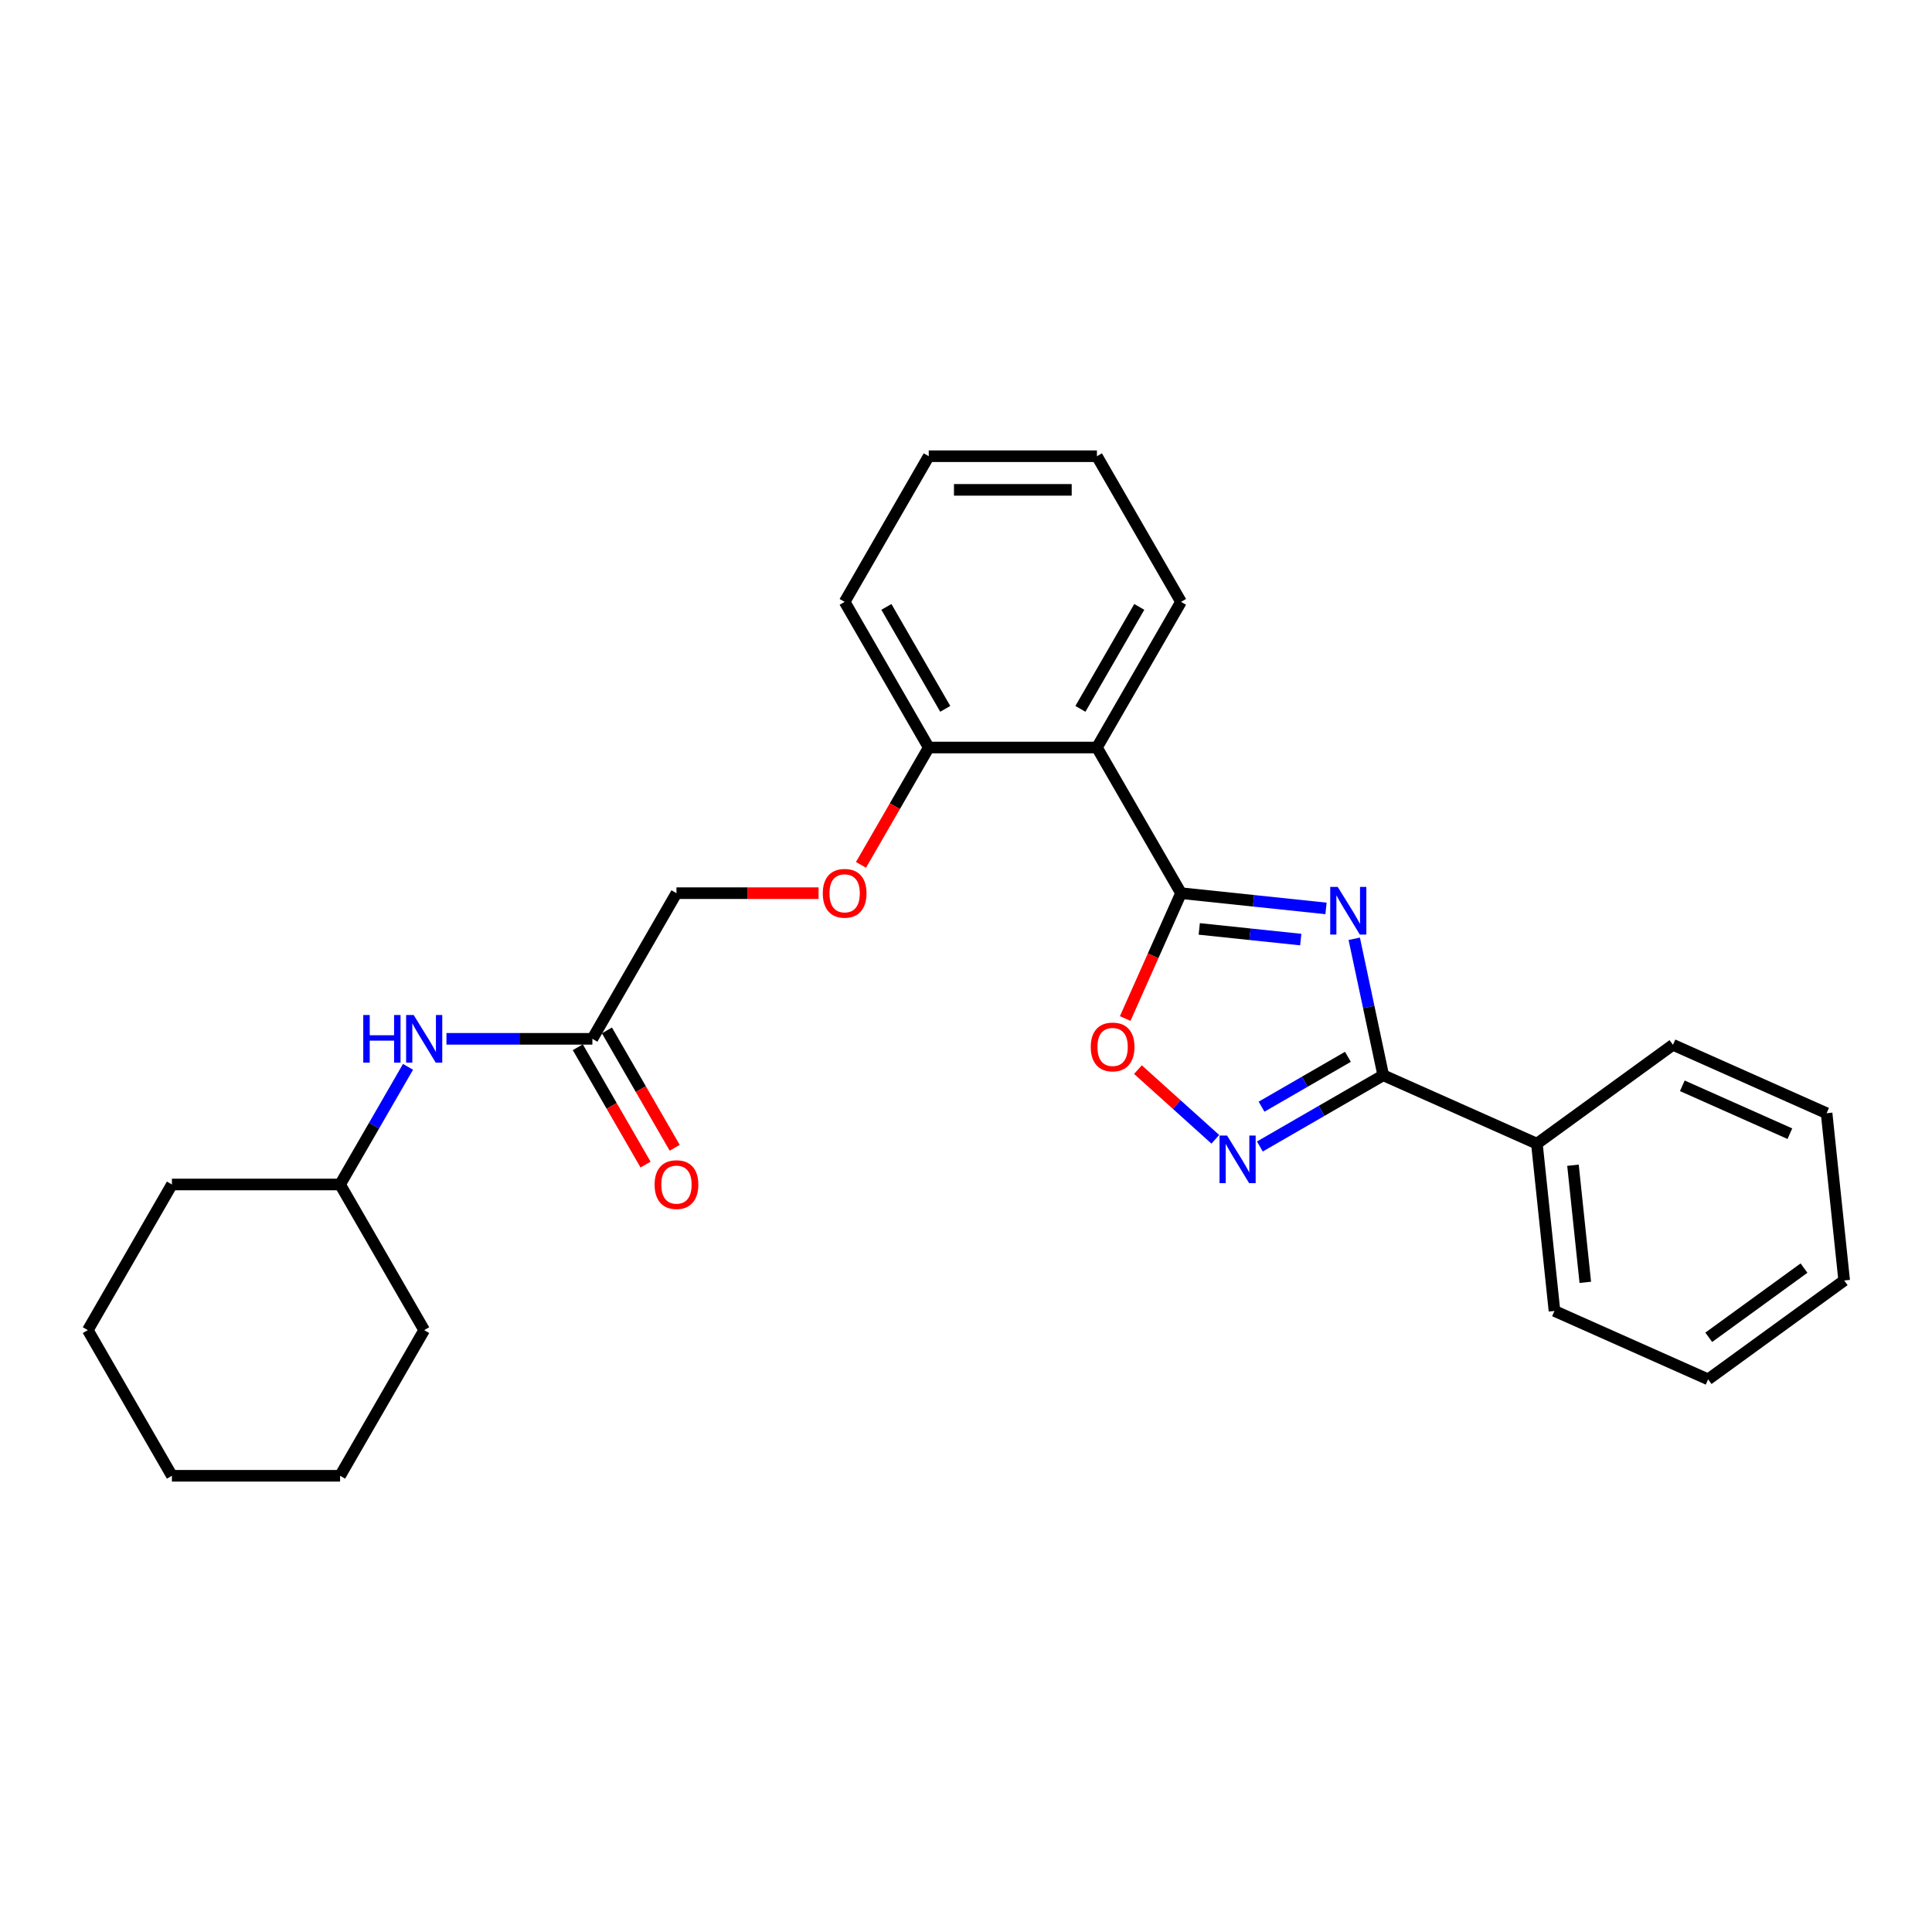 <?xml version='1.0' encoding='iso-8859-1'?>
<svg version='1.1' baseProfile='full'
              xmlns='http://www.w3.org/2000/svg'
                      xmlns:rdkit='http://www.rdkit.org/xml'
                      xmlns:xlink='http://www.w3.org/1999/xlink'
                  xml:space='preserve'
width='1000px' height='1000px' viewBox='0 0 1000 1000'>
<!-- END OF HEADER -->
<rect style='opacity:1.0;fill:#FFFFFF;stroke:none' width='1000' height='1000' x='0' y='0'> </rect>
<path class='bond-0' d='M 686.343,470.193 L 648.818,466.249' style='fill:none;fill-rule:evenodd;stroke:#0000FF;stroke-width:6px;stroke-linecap:butt;stroke-linejoin:miter;stroke-opacity:1' />
<path class='bond-0' d='M 648.818,466.249 L 611.293,462.305' style='fill:none;fill-rule:evenodd;stroke:#000000;stroke-width:6px;stroke-linecap:butt;stroke-linejoin:miter;stroke-opacity:1' />
<path class='bond-0' d='M 673.265,486.325 L 646.998,483.564' style='fill:none;fill-rule:evenodd;stroke:#0000FF;stroke-width:6px;stroke-linecap:butt;stroke-linejoin:miter;stroke-opacity:1' />
<path class='bond-0' d='M 646.998,483.564 L 620.731,480.804' style='fill:none;fill-rule:evenodd;stroke:#000000;stroke-width:6px;stroke-linecap:butt;stroke-linejoin:miter;stroke-opacity:1' />
<path class='bond-1' d='M 700.951,485.908 L 708.459,521.231' style='fill:none;fill-rule:evenodd;stroke:#0000FF;stroke-width:6px;stroke-linecap:butt;stroke-linejoin:miter;stroke-opacity:1' />
<path class='bond-1' d='M 708.459,521.231 L 715.967,556.555' style='fill:none;fill-rule:evenodd;stroke:#000000;stroke-width:6px;stroke-linecap:butt;stroke-linejoin:miter;stroke-opacity:1' />
<path class='bond-3' d='M 611.293,462.305 L 567.767,386.916' style='fill:none;fill-rule:evenodd;stroke:#000000;stroke-width:6px;stroke-linecap:butt;stroke-linejoin:miter;stroke-opacity:1' />
<path class='bond-4' d='M 611.293,462.305 L 596.849,494.747' style='fill:none;fill-rule:evenodd;stroke:#000000;stroke-width:6px;stroke-linecap:butt;stroke-linejoin:miter;stroke-opacity:1' />
<path class='bond-4' d='M 596.849,494.747 L 582.405,527.189' style='fill:none;fill-rule:evenodd;stroke:#FF0000;stroke-width:6px;stroke-linecap:butt;stroke-linejoin:miter;stroke-opacity:1' />
<path class='bond-2' d='M 715.967,556.555 L 684.036,574.99' style='fill:none;fill-rule:evenodd;stroke:#000000;stroke-width:6px;stroke-linecap:butt;stroke-linejoin:miter;stroke-opacity:1' />
<path class='bond-2' d='M 684.036,574.99 L 652.104,593.426' style='fill:none;fill-rule:evenodd;stroke:#0000FF;stroke-width:6px;stroke-linecap:butt;stroke-linejoin:miter;stroke-opacity:1' />
<path class='bond-2' d='M 697.683,547.007 L 675.33,559.913' style='fill:none;fill-rule:evenodd;stroke:#000000;stroke-width:6px;stroke-linecap:butt;stroke-linejoin:miter;stroke-opacity:1' />
<path class='bond-2' d='M 675.33,559.913 L 652.978,572.818' style='fill:none;fill-rule:evenodd;stroke:#0000FF;stroke-width:6px;stroke-linecap:butt;stroke-linejoin:miter;stroke-opacity:1' />
<path class='bond-8' d='M 715.967,556.555 L 795.493,591.962' style='fill:none;fill-rule:evenodd;stroke:#000000;stroke-width:6px;stroke-linecap:butt;stroke-linejoin:miter;stroke-opacity:1' />
<path class='bond-27' d='M 629.052,589.703 L 609.022,571.667' style='fill:none;fill-rule:evenodd;stroke:#0000FF;stroke-width:6px;stroke-linecap:butt;stroke-linejoin:miter;stroke-opacity:1' />
<path class='bond-27' d='M 609.022,571.667 L 588.991,553.631' style='fill:none;fill-rule:evenodd;stroke:#FF0000;stroke-width:6px;stroke-linecap:butt;stroke-linejoin:miter;stroke-opacity:1' />
<path class='bond-6' d='M 567.767,386.916 L 480.715,386.916' style='fill:none;fill-rule:evenodd;stroke:#000000;stroke-width:6px;stroke-linecap:butt;stroke-linejoin:miter;stroke-opacity:1' />
<path class='bond-12' d='M 567.767,386.916 L 611.293,311.527' style='fill:none;fill-rule:evenodd;stroke:#000000;stroke-width:6px;stroke-linecap:butt;stroke-linejoin:miter;stroke-opacity:1' />
<path class='bond-12' d='M 559.218,366.902 L 589.686,314.13' style='fill:none;fill-rule:evenodd;stroke:#000000;stroke-width:6px;stroke-linecap:butt;stroke-linejoin:miter;stroke-opacity:1' />
<path class='bond-5' d='M 306.611,537.695 L 350.137,462.305' style='fill:none;fill-rule:evenodd;stroke:#000000;stroke-width:6px;stroke-linecap:butt;stroke-linejoin:miter;stroke-opacity:1' />
<path class='bond-7' d='M 306.611,537.695 L 268.848,537.695' style='fill:none;fill-rule:evenodd;stroke:#000000;stroke-width:6px;stroke-linecap:butt;stroke-linejoin:miter;stroke-opacity:1' />
<path class='bond-7' d='M 268.848,537.695 L 231.084,537.695' style='fill:none;fill-rule:evenodd;stroke:#0000FF;stroke-width:6px;stroke-linecap:butt;stroke-linejoin:miter;stroke-opacity:1' />
<path class='bond-10' d='M 299.072,542.047 L 316.608,572.421' style='fill:none;fill-rule:evenodd;stroke:#000000;stroke-width:6px;stroke-linecap:butt;stroke-linejoin:miter;stroke-opacity:1' />
<path class='bond-10' d='M 316.608,572.421 L 334.144,602.794' style='fill:none;fill-rule:evenodd;stroke:#FF0000;stroke-width:6px;stroke-linecap:butt;stroke-linejoin:miter;stroke-opacity:1' />
<path class='bond-10' d='M 314.15,533.342 L 331.686,563.716' style='fill:none;fill-rule:evenodd;stroke:#000000;stroke-width:6px;stroke-linecap:butt;stroke-linejoin:miter;stroke-opacity:1' />
<path class='bond-10' d='M 331.686,563.716 L 349.222,594.089' style='fill:none;fill-rule:evenodd;stroke:#FF0000;stroke-width:6px;stroke-linecap:butt;stroke-linejoin:miter;stroke-opacity:1' />
<path class='bond-9' d='M 480.715,386.916 L 463.179,417.29' style='fill:none;fill-rule:evenodd;stroke:#000000;stroke-width:6px;stroke-linecap:butt;stroke-linejoin:miter;stroke-opacity:1' />
<path class='bond-9' d='M 463.179,417.29 L 445.643,447.663' style='fill:none;fill-rule:evenodd;stroke:#FF0000;stroke-width:6px;stroke-linecap:butt;stroke-linejoin:miter;stroke-opacity:1' />
<path class='bond-14' d='M 480.715,386.916 L 437.189,311.527' style='fill:none;fill-rule:evenodd;stroke:#000000;stroke-width:6px;stroke-linecap:butt;stroke-linejoin:miter;stroke-opacity:1' />
<path class='bond-14' d='M 489.264,366.902 L 458.796,314.13' style='fill:none;fill-rule:evenodd;stroke:#000000;stroke-width:6px;stroke-linecap:butt;stroke-linejoin:miter;stroke-opacity:1' />
<path class='bond-13' d='M 211.185,552.198 L 193.609,582.641' style='fill:none;fill-rule:evenodd;stroke:#0000FF;stroke-width:6px;stroke-linecap:butt;stroke-linejoin:miter;stroke-opacity:1' />
<path class='bond-13' d='M 193.609,582.641 L 176.033,613.084' style='fill:none;fill-rule:evenodd;stroke:#000000;stroke-width:6px;stroke-linecap:butt;stroke-linejoin:miter;stroke-opacity:1' />
<path class='bond-15' d='M 795.493,591.962 L 804.593,678.537' style='fill:none;fill-rule:evenodd;stroke:#000000;stroke-width:6px;stroke-linecap:butt;stroke-linejoin:miter;stroke-opacity:1' />
<path class='bond-15' d='M 814.173,603.128 L 820.543,663.731' style='fill:none;fill-rule:evenodd;stroke:#000000;stroke-width:6px;stroke-linecap:butt;stroke-linejoin:miter;stroke-opacity:1' />
<path class='bond-16' d='M 795.493,591.962 L 865.92,540.794' style='fill:none;fill-rule:evenodd;stroke:#000000;stroke-width:6px;stroke-linecap:butt;stroke-linejoin:miter;stroke-opacity:1' />
<path class='bond-11' d='M 423.696,462.305 L 386.916,462.305' style='fill:none;fill-rule:evenodd;stroke:#FF0000;stroke-width:6px;stroke-linecap:butt;stroke-linejoin:miter;stroke-opacity:1' />
<path class='bond-11' d='M 386.916,462.305 L 350.137,462.305' style='fill:none;fill-rule:evenodd;stroke:#000000;stroke-width:6px;stroke-linecap:butt;stroke-linejoin:miter;stroke-opacity:1' />
<path class='bond-19' d='M 611.293,311.527 L 567.767,236.137' style='fill:none;fill-rule:evenodd;stroke:#000000;stroke-width:6px;stroke-linecap:butt;stroke-linejoin:miter;stroke-opacity:1' />
<path class='bond-17' d='M 176.033,613.084 L 88.981,613.084' style='fill:none;fill-rule:evenodd;stroke:#000000;stroke-width:6px;stroke-linecap:butt;stroke-linejoin:miter;stroke-opacity:1' />
<path class='bond-18' d='M 176.033,613.084 L 219.559,688.473' style='fill:none;fill-rule:evenodd;stroke:#000000;stroke-width:6px;stroke-linecap:butt;stroke-linejoin:miter;stroke-opacity:1' />
<path class='bond-29' d='M 437.189,311.527 L 480.715,236.137' style='fill:none;fill-rule:evenodd;stroke:#000000;stroke-width:6px;stroke-linecap:butt;stroke-linejoin:miter;stroke-opacity:1' />
<path class='bond-22' d='M 804.593,678.537 L 884.119,713.944' style='fill:none;fill-rule:evenodd;stroke:#000000;stroke-width:6px;stroke-linecap:butt;stroke-linejoin:miter;stroke-opacity:1' />
<path class='bond-20' d='M 865.92,540.794 L 945.446,576.201' style='fill:none;fill-rule:evenodd;stroke:#000000;stroke-width:6px;stroke-linecap:butt;stroke-linejoin:miter;stroke-opacity:1' />
<path class='bond-20' d='M 870.767,562.01 L 926.436,586.795' style='fill:none;fill-rule:evenodd;stroke:#000000;stroke-width:6px;stroke-linecap:butt;stroke-linejoin:miter;stroke-opacity:1' />
<path class='bond-24' d='M 88.981,613.084 L 45.455,688.473' style='fill:none;fill-rule:evenodd;stroke:#000000;stroke-width:6px;stroke-linecap:butt;stroke-linejoin:miter;stroke-opacity:1' />
<path class='bond-23' d='M 219.559,688.473 L 176.033,763.863' style='fill:none;fill-rule:evenodd;stroke:#000000;stroke-width:6px;stroke-linecap:butt;stroke-linejoin:miter;stroke-opacity:1' />
<path class='bond-21' d='M 567.767,236.137 L 480.715,236.137' style='fill:none;fill-rule:evenodd;stroke:#000000;stroke-width:6px;stroke-linecap:butt;stroke-linejoin:miter;stroke-opacity:1' />
<path class='bond-21' d='M 554.709,253.548 L 493.773,253.548' style='fill:none;fill-rule:evenodd;stroke:#000000;stroke-width:6px;stroke-linecap:butt;stroke-linejoin:miter;stroke-opacity:1' />
<path class='bond-25' d='M 945.446,576.201 L 954.545,662.776' style='fill:none;fill-rule:evenodd;stroke:#000000;stroke-width:6px;stroke-linecap:butt;stroke-linejoin:miter;stroke-opacity:1' />
<path class='bond-28' d='M 884.119,713.944 L 954.545,662.776' style='fill:none;fill-rule:evenodd;stroke:#000000;stroke-width:6px;stroke-linecap:butt;stroke-linejoin:miter;stroke-opacity:1' />
<path class='bond-28' d='M 884.449,692.184 L 933.748,656.366' style='fill:none;fill-rule:evenodd;stroke:#000000;stroke-width:6px;stroke-linecap:butt;stroke-linejoin:miter;stroke-opacity:1' />
<path class='bond-26' d='M 176.033,763.863 L 88.981,763.863' style='fill:none;fill-rule:evenodd;stroke:#000000;stroke-width:6px;stroke-linecap:butt;stroke-linejoin:miter;stroke-opacity:1' />
<path class='bond-30' d='M 45.455,688.473 L 88.981,763.863' style='fill:none;fill-rule:evenodd;stroke:#000000;stroke-width:6px;stroke-linecap:butt;stroke-linejoin:miter;stroke-opacity:1' />
<path  class='atom-0' d='M 692.419 459.078
L 700.497 472.136
Q 701.298 473.424, 702.586 475.757
Q 703.875 478.09, 703.944 478.23
L 703.944 459.078
L 707.218 459.078
L 707.218 483.731
L 703.84 483.731
L 695.17 469.455
Q 694.16 467.783, 693.08 465.868
Q 692.036 463.953, 691.722 463.361
L 691.722 483.731
L 688.519 483.731
L 688.519 459.078
L 692.419 459.078
' fill='#0000FF'/>
<path  class='atom-3' d='M 635.129 587.754
L 643.207 600.812
Q 644.008 602.1, 645.296 604.433
Q 646.585 606.766, 646.654 606.905
L 646.654 587.754
L 649.927 587.754
L 649.927 612.407
L 646.55 612.407
L 637.879 598.131
Q 636.87 596.459, 635.79 594.544
Q 634.746 592.629, 634.432 592.037
L 634.432 612.407
L 631.229 612.407
L 631.229 587.754
L 635.129 587.754
' fill='#0000FF'/>
<path  class='atom-5' d='M 564.569 541.901
Q 564.569 535.981, 567.494 532.673
Q 570.419 529.366, 575.886 529.366
Q 581.353 529.366, 584.278 532.673
Q 587.203 535.981, 587.203 541.901
Q 587.203 547.89, 584.243 551.303
Q 581.283 554.68, 575.886 554.68
Q 570.454 554.68, 567.494 551.303
Q 564.569 547.925, 564.569 541.901
M 575.886 551.895
Q 579.646 551.895, 581.666 549.387
Q 583.72 546.846, 583.72 541.901
Q 583.72 537.061, 581.666 534.623
Q 579.646 532.151, 575.886 532.151
Q 572.125 532.151, 570.071 534.589
Q 568.051 537.026, 568.051 541.901
Q 568.051 546.88, 570.071 549.387
Q 572.125 551.895, 575.886 551.895
' fill='#FF0000'/>
<path  class='atom-8' d='M 188.028 525.368
L 191.371 525.368
L 191.371 535.849
L 203.976 535.849
L 203.976 525.368
L 207.319 525.368
L 207.319 550.021
L 203.976 550.021
L 203.976 538.635
L 191.371 538.635
L 191.371 550.021
L 188.028 550.021
L 188.028 525.368
' fill='#0000FF'/>
<path  class='atom-8' d='M 214.109 525.368
L 222.188 538.426
Q 222.989 539.714, 224.277 542.047
Q 225.565 544.38, 225.635 544.52
L 225.635 525.368
L 228.908 525.368
L 228.908 550.021
L 225.53 550.021
L 216.86 535.745
Q 215.85 534.073, 214.771 532.158
Q 213.726 530.243, 213.413 529.651
L 213.413 550.021
L 210.209 550.021
L 210.209 525.368
L 214.109 525.368
' fill='#0000FF'/>
<path  class='atom-10' d='M 425.872 462.375
Q 425.872 456.455, 428.797 453.147
Q 431.722 449.839, 437.189 449.839
Q 442.656 449.839, 445.581 453.147
Q 448.506 456.455, 448.506 462.375
Q 448.506 468.364, 445.546 471.777
Q 442.586 475.154, 437.189 475.154
Q 431.757 475.154, 428.797 471.777
Q 425.872 468.399, 425.872 462.375
M 437.189 472.369
Q 440.95 472.369, 442.969 469.861
Q 445.024 467.32, 445.024 462.375
Q 445.024 457.535, 442.969 455.097
Q 440.95 452.625, 437.189 452.625
Q 433.428 452.625, 431.374 455.063
Q 429.354 457.5, 429.354 462.375
Q 429.354 467.354, 431.374 469.861
Q 433.428 472.369, 437.189 472.369
' fill='#FF0000'/>
<path  class='atom-11' d='M 338.82 613.154
Q 338.82 607.234, 341.745 603.926
Q 344.67 600.618, 350.137 600.618
Q 355.604 600.618, 358.529 603.926
Q 361.454 607.234, 361.454 613.154
Q 361.454 619.143, 358.494 622.555
Q 355.534 625.933, 350.137 625.933
Q 344.705 625.933, 341.745 622.555
Q 338.82 619.178, 338.82 613.154
M 350.137 623.147
Q 353.897 623.147, 355.917 620.64
Q 357.971 618.098, 357.971 613.154
Q 357.971 608.314, 355.917 605.876
Q 353.897 603.404, 350.137 603.404
Q 346.376 603.404, 344.322 605.841
Q 342.302 608.279, 342.302 613.154
Q 342.302 618.133, 344.322 620.64
Q 346.376 623.147, 350.137 623.147
' fill='#FF0000'/>
</svg>
